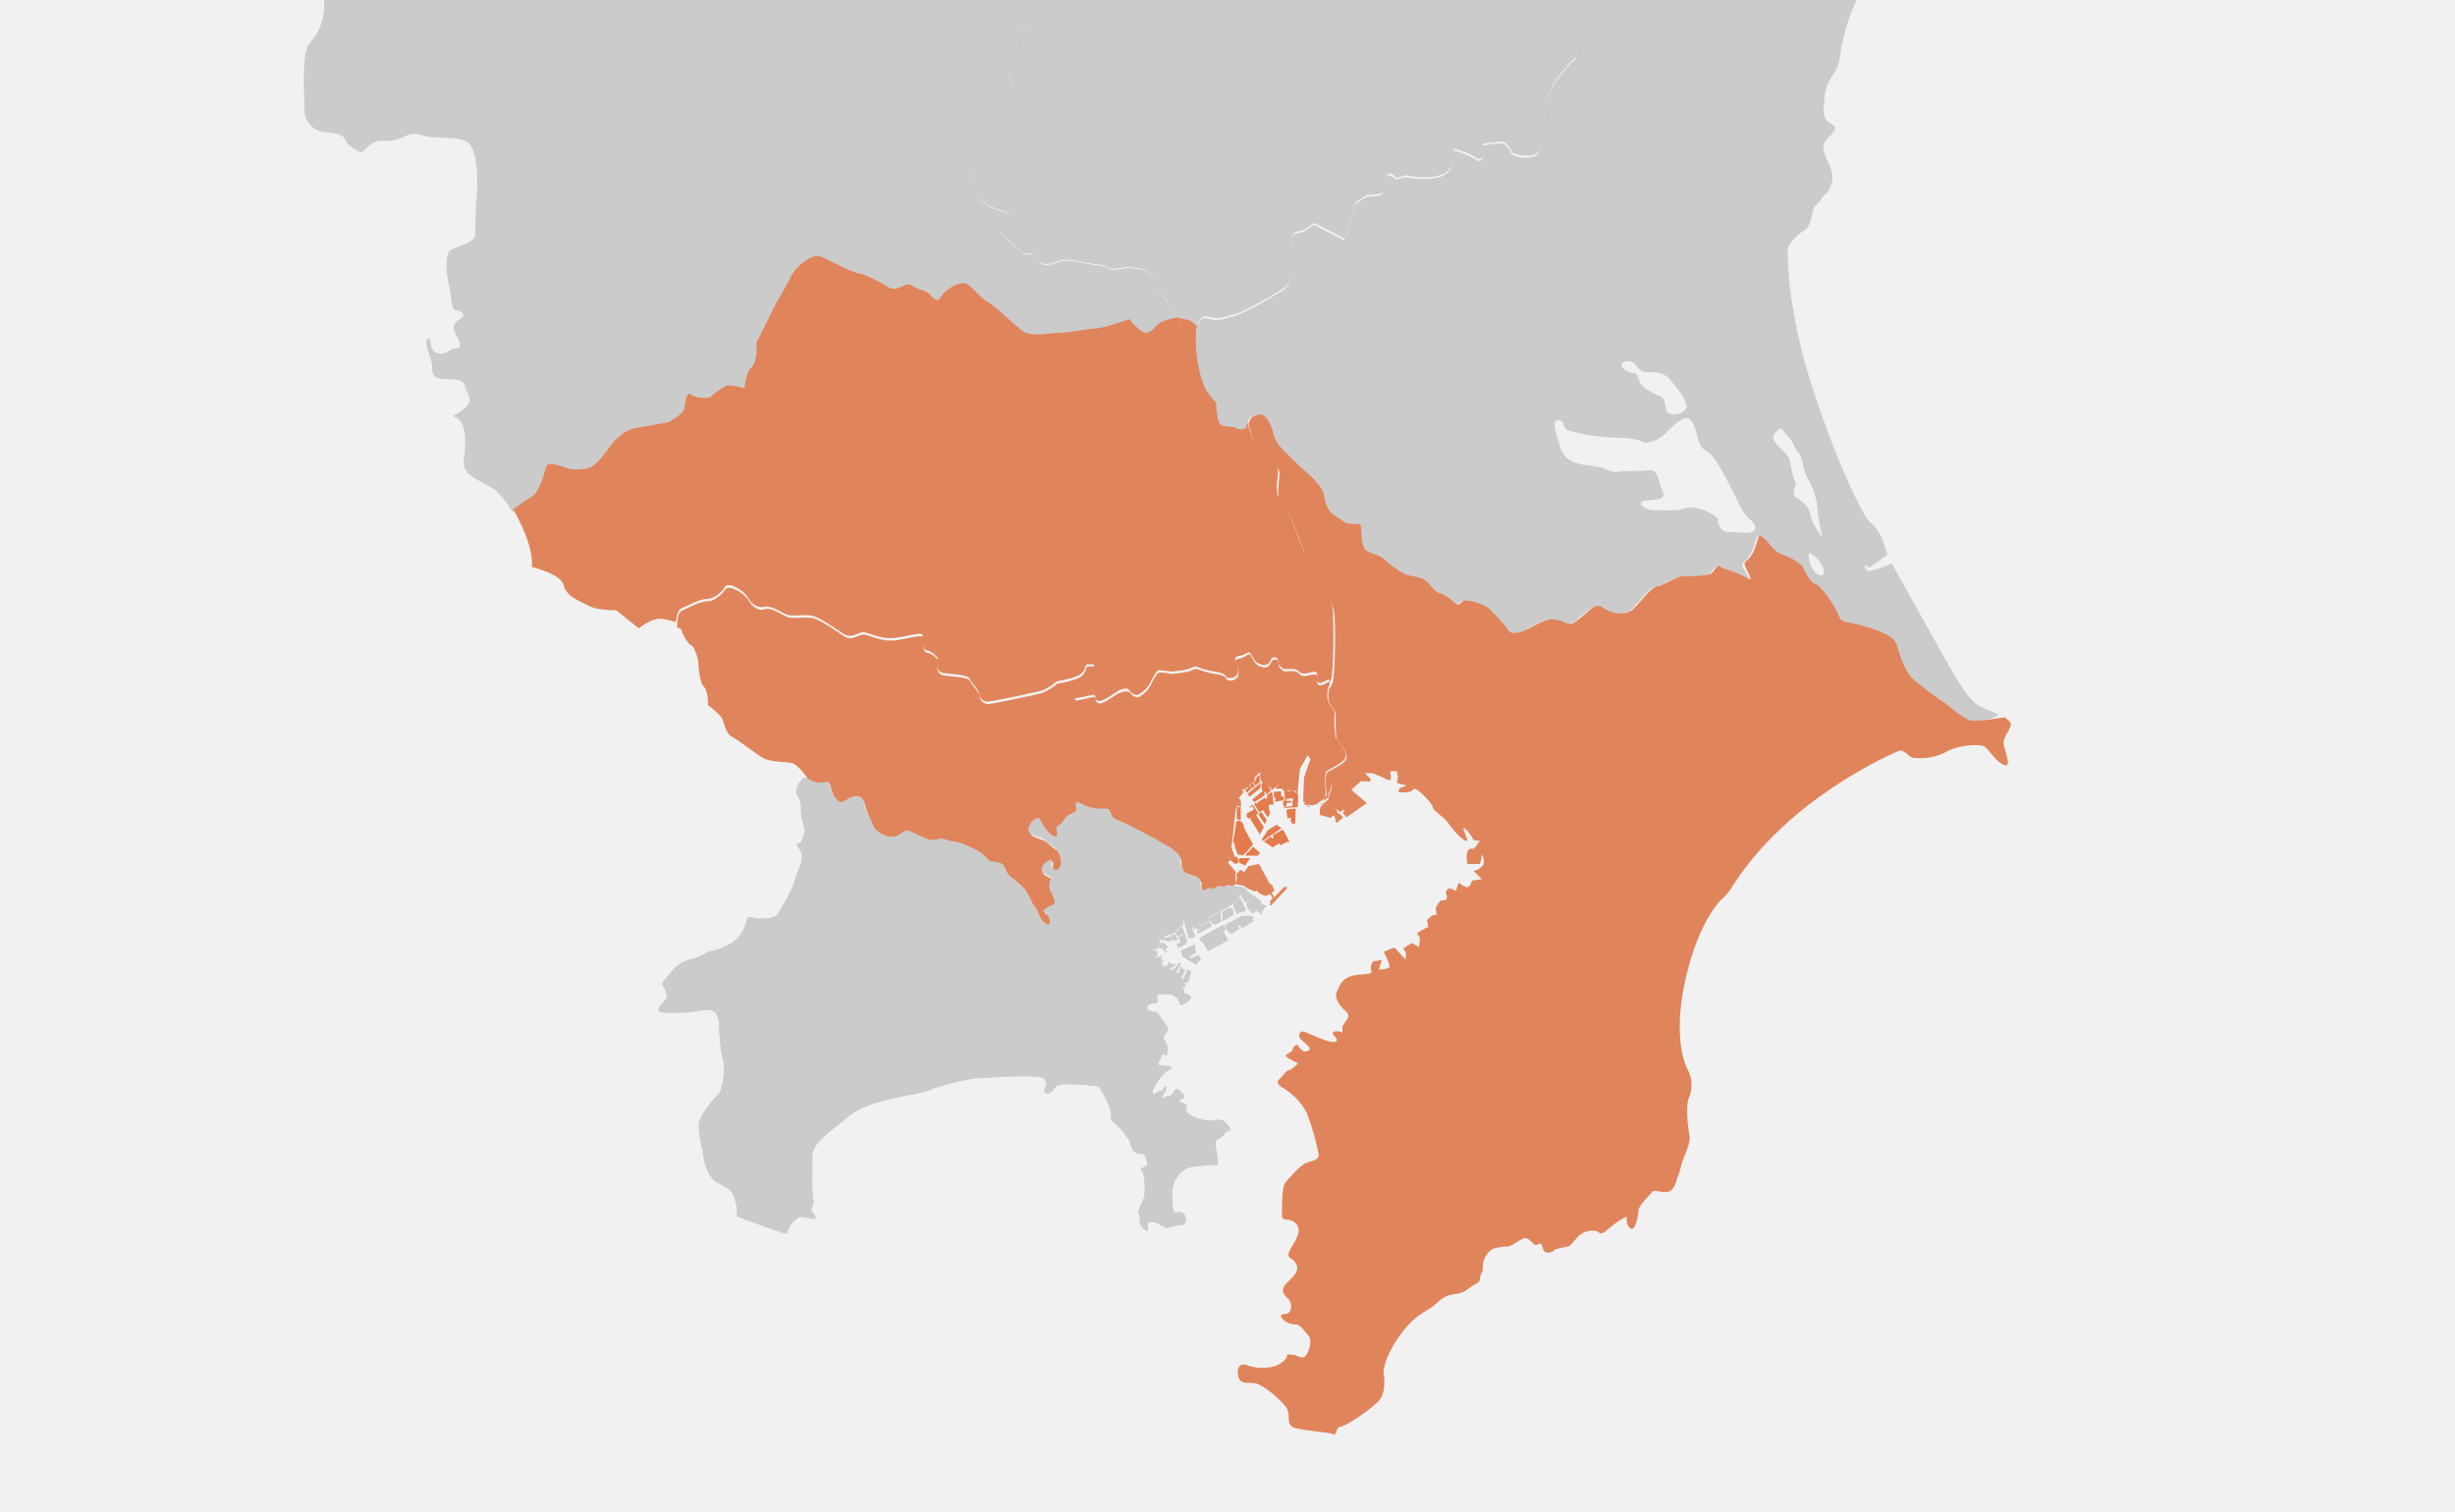 <?xml version="1.0" encoding="utf-8"?>
<!-- Generator: Adobe Illustrator 23.1.0, SVG Export Plug-In . SVG Version: 6.00 Build 0)  -->
<svg version="1.1" id="レイヤー_1" xmlns="http://www.w3.org/2000/svg" xmlns:xlink="http://www.w3.org/1999/xlink" x="0px"
	 y="0px" viewBox="0 0 500 308" style="enable-background:new 0 0 500 308;" xml:space="preserve">
<style type="text/css">
	.st0{clip-path:url(#SVGID_2_);fill:#F1F1F1;}
	.st1{clip-path:url(#SVGID_2_);}
	.st2{fill:none;}
	.st3{fill:#BFBFBF;}
	.st4{fill:#DB612A;}
	.st5{fill:#DF5415;}
	.st6{opacity:0.25;fill:#F1F1F1;enable-background:new    ;}
</style>
<g>
	<g>
		<defs>
			<rect id="SVGID_1_" width="500" height="308"/>
		</defs>
		<clipPath id="SVGID_2_">
			<use xlink:href="#SVGID_1_"  style="overflow:visible;"/>
		</clipPath>
		<path class="st0" d="M0,0h500v308H0V0z"/>
		<g class="st1">
			<path class="st2" d="M362.1,87.5c-1.6,1.6-0.9,1.9-0.3,2.8c0.6,0.9,2.8,2.5,2.8,3.7c0.3,1.6,0.7,3.1,1.2,4.6c0,0-1.2,2.2,0.3,2.8
				c1.5,0.9,2.5,2.3,2.8,4c0,0.9,2.2,4,2.2,4s-0.9-4.6-0.9-5.6c-0.2-2.2-0.8-4.3-1.9-6.2c-1.2-1.9-0.9-4.3-1.9-5.3s-1.2-2.5-2.2-3.4
				S363,86.6,362.1,87.5z"/>
			<path class="st2" d="M333.1,76.1c0.4,0.6,0.7,1.2,0.9,1.9c0.3,0.9,2.5,2.2,4,2.8c1.5,0.6,0.9,2.2,1.5,3.1
				c0.6,0.9,2.5,0.9,3.7-0.3s-1.9-4.6-3.1-6.2s-3.1-1.5-4.9-1.5c-1.9,0-1.9-2.5-4-2.2C329,73.9,330.9,76.1,333.1,76.1z"/>
			<path class="st2" d="M368.9,112.8c-1.1-0.8-0.3,3.6,1.5,4.3C372,117.8,372,115,368.9,112.8z"/>
			<path class="st2" d="M356.5,105.7c-1.5-1.2-2.8-4.6-4-6.8c-1.2-2.2-3.1-6.2-4.9-7.1s-1.7-5.2-3.4-6.5c-1.2-0.9-4,2.2-4.9,3.1
				s-3.4,2.5-4.9,1.5s-5.2-0.6-7.7-0.9c-2.3-0.2-4.6-0.6-6.8-1.2c-1.9-0.6-0.6-1.9-2.2-2.2s-0.6,2.8,0.3,5.6s3.4,3.4,6.5,3.7
				c3.1,0.3,3.4,1.5,5.3,1.2s3.4,0,5.9-0.3s2.2,2.5,3.1,4.3s-1.9,1.5-3.7,1.9c-1.9,0.3,0,1.9,1.9,1.9s4.6,0.3,6.2-0.3
				s4.3,0.3,6.2,1.5c1.9,1.2,0,0,0.9,1.9s1.5,1.2,4.9,1.5S358.1,106.9,356.5,105.7z"/>
			<path class="st3" d="M196.8-52.1c-1.4,1.2-2,3.1-1.5,4.9c0.6,1.5,3.4,3.1,4.9,3.4c1,0.1,1.7,0.9,1.6,1.9c0,0.5-0.3,0.9-0.7,1.2
				c-1,0.8-1.9,1.9-2.5,3.1c-0.3,1.1-1.1,2-2.2,2.5c-1.7,1.1-2.2,3.3-1.1,5c0.1,0.2,0.3,0.4,0.5,0.6c1.9,2.2,2.2,1.9,0.6,4.9
				s-4,5.3-3.4,6.2c0.6,0.9,0.6,2.5-0.3,4.3s-1.5,6.2-0.6,6.8c0.9,0.6,2.2,0.6,4.6,2.2c1.7,0.9,3.6,1.6,5.6,1.9
				c1.2,0,1.9,0.3,4.3,0.3s4.6-0.9,5.6,0s0.9,4,0,5.6s-2.8,2.8-4,2.8S206.4,6.6,207,9s-1.9,4.9-1.9,4.9c0.7,1.5,1.2,3,1.5,4.6
				c-0.3,1.2-1.2,2.2-2.5,2.5c-0.9,0-0.3,3.1-1.9,4s-2.8,6.2-4.6,7.4s0.6,4.6,0.6,6.2s3.4,3.7,5.9,4.3s1.9,2.2,0,2.5s0,2.5,0.9,3.1
				c1.2,1,2.3,2,3.4,3.1h0.9c0.9,0,1.2,0.3,2.2,1.5s2.5,0.6,4.3,0s3.7,0.3,8.6,0.9c2,0.2,0.9,1.2,3.7,0.6s2.5,0,3.4,0
				c1,0.1,2,0.5,2.8,1.2c1.2,0.9,0.9,2.2,1.9,3.7s1.9,1.9,2.5,3.4c0.3,0.8,0.7,1.5,1.1,2.2l2.6,0.6l1.4,1.1c0.1-0.7,0.3-1.3,0.7-1.8
				c1.5-1.5,1.9,0.5,5.1-0.5s0,0,1.9-0.5s7.4-3.7,9.7-5.1s2-5.3,2-5.3c0.1-0.9,0-1.9-0.2-2.8c-0.2-1.1,0-2.2,0.5-3.2
				c0.3-0.5,2.2-0.8,2.2-0.8l2-1.4l6.2,3.2l2.2-7.4l2.3-1.5c0,0,2.8,0,3.2-0.6c0.5-0.6,0.5-2.3,0.9-3.4c0.5-1.1,1.9,0.5,1.9,0.5
				l1.9-0.5c0,0,4.9,1.1,7.7-0.3s2-5.2,2-5.2c1.6,0.4,3.2,1,4.6,1.9c2.3,1.4,1.4-2.8,1.4-2.8c1.2-0.2,2.5-0.4,3.7-0.5
				c1.4,0,2.3,2.3,2.3,2.3c1.3,0.6,2.8,0.7,4.2,0.5c2.3-0.5,1.9-4.6,2.3-7c0.5-2.3,0-5.1,2.8-8.8s3.7-4.2,3.7-4.2s0.5-3.7,0.5-6
				s-1.4-11.1-1.4-11.1c0-1.4-0.1-2.8-0.5-4.2c-0.5-1.4-2.3-2.3-2.3-6s1.4-5.1,3.7-5.1c2.3,0,5.6-0.9,5.6-3.7s-2.8-4.2-4.2-5.1
				s0.5-5.6,0.5-7s0.5-5.1,0.5-5.1c0-1.7-0.3-3.5-0.9-5.1c-0.9-1.9-0.9-3.7-0.5-6.5s-0.9-4.6-0.9-6.5c0.1-0.9,0.4-1.7,0.9-2.4
				c-0.4-0.5-0.6-1.3-1.4-2.2c-1.2-1.5,1.2-4.3,0.9-5.2s-1.2-3.1-0.6-4.6c0.6-1.5,0.9-3.7-0.9-3.4s-3.1,0.9-4.6-0.3
				s-1.5-3.1-1.5-5.2s-1.5-2.8-3.4-3.7s-5.9-4.9-9-7.4c-3.1-2.5-6.2-2.5-8.3-3.1c-2.2-0.6-4.9-0.6-9.3-1.9c-2.3-0.8-4.7-1.2-7.1-1.2
				c-1.4,0.2-2.9,0.2-4.3,0c-1.2-0.3-5.9,2.2-7.4,2.5s-3.7,3.4-3.7,3.4s-0.3,4.3-0.3,5.3s-4.9-0.3-4.9-0.3c-0.9,0.7-1.7,1.4-2.5,2.2
				c-1.2,1.2-5.3,0.9-5.3,0.9l-2.8,1.2l-4,1.2c-0.7,0.8-1.3,1.8-1.9,2.8c-0.3,0.9-4.3,1.9-5.6,1.9s-1.5,3.1-5.9,3.1
				c0,0-3.1,3.1-4,3.1s-2.2,2.2-2.2,2.2s-4,1.9-4.9,2.2c-1.3,0.3-2.7,0.3-4,0c-1.2-0.3-2.2,1.5-3.1,2.8c-1.6,2.1-3.7,3.9-6.2,4.9
				c-1,0.6-1.9,1.4-2.5,2.4c-0.1,0.7-0.5,1.1-1.2,2.5C199.5-54.5,198.4-53.1,196.8-52.1z"/>
			<path class="st3" d="M111.3,95.8c0.3-1.2,2.2-0.6,3.7,0c1.7,0.6,3.6,0.6,5.3,0c1.5-0.6,3.4-3.4,4.3-4.6s3.1-3.1,4.9-3.4
				s6.8-1.2,6.8-1.2s2.8-1.5,3.1-2.5s0.3-4,1.5-3.1s3.7,0.6,3.7,0.6s2.8-2.5,4-2.5c1.1,0.1,2.1,0.3,3.1,0.6c0,0,0.5-3.4,1.2-4
				c1.9-1.5,1.2-5.2,1.2-5.2s3.1-6.2,3.7-7.4c0.6-1.2,2.8-4.6,3.4-6.2s4-4.9,6.2-4s5.9,3.1,7.7,3.4s5.9,2.8,5.9,2.8
				c2.2,1.2,3.4-1.2,4.9-0.3s3.1,0.9,3.7,1.9s1.5,1.5,2.2,0.3s3.7-3.4,5.3-2.5s2.5,2.8,4.3,3.7s5.2,4.6,7.1,5.9s5.2,0.3,7.4,0.3
				s5.9-0.9,7.4-0.9s6.8-1.9,6.8-1.9s2.2,2.8,3.4,2.8s1.9-1.5,3.1-2.2c1-0.4,2-0.7,3.1-0.9l0.2,0c-0.4-0.7-0.8-1.4-1.1-2.2
				c-0.6-1.5-1.5-1.9-2.5-3.4s-0.6-2.8-1.9-3.7c-0.7-0.7-1.7-1.2-2.8-1.2c-0.9,0-0.6-0.6-3.4,0s-1.7-0.4-3.7-0.6
				c-4.9-0.6-6.8-1.5-8.6-0.9s-3.4,1.2-4.3,0s-1.2-1.5-2.2-1.5h-0.9c-1.1-1.1-2.2-2.1-3.4-3.1c-0.9-0.6-2.8-2.8-0.9-3.1
				s2.5-1.9,0-2.5s-5.9-2.8-5.9-4.3s-2.5-4.9-0.6-6.2s3.1-6.5,4.6-7.4s0.9-4,1.9-4c1.2-0.3,2.2-1.3,2.5-2.5
				c-0.4-1.6-0.9-3.1-1.5-4.6c0,0,2.5-2.5,1.9-4.9s0-3.7,1.2-3.7s3.1-1.2,4-2.8s0.9-4.6,0-5.6s-3.1,0-5.6,0s-3.1-0.3-4.3-0.3
				c-1.9-0.3-3.8-0.9-5.6-1.9c-2.5-1.5-3.7-1.5-4.6-2.2s-0.3-4.9,0.6-6.8s0.9-3.4,0.3-4.3s1.9-3.1,3.4-6.2s1.2-2.8-0.6-4.9
				c-1.4-1.4-1.4-3.7,0-5.1c0.2-0.2,0.4-0.3,0.6-0.5c1-0.5,1.8-1.4,2.2-2.5c0.6-1.2,1.4-2.2,2.5-3.1c0.8-0.6,0.9-1.7,0.3-2.4
				c-0.3-0.4-0.7-0.6-1.2-0.7c-1.5-0.3-4.3-1.9-4.9-3.4c-0.5-1.8,0.1-3.7,1.5-4.9c1.5-1,2.7-2.4,3.4-4c0.6-1.4,1.1-1.8,1.2-2.5
				c-0.2,0.2-0.2,0.3-0.2,0.3s-5.3-0.9-6.2-1.2s-4.9-0.9-5.9-1.2s-4.6-1.9-4.6-1.9c-0.7,1.5-2.4,2.4-4,2.2c-2-0.4-2.1-2.7-1.8-4.5
				c-0.3-0.7-0.8-1.7-1.6-1.7c-1.2,0-4.3,0.6-5.5,0s-1.5-4-1.5-5.5s-0.9-2.8-3.4-3.1s-3.1-0.9-3.4-3.1s-2.2-4.6-3.7-5.2
				s-1.2,3.1-1.5,4.6s-0.3,4-3.1,4.9s-1.2,2.5-3.7,2.8s-9.7,1.9-10.6,1.9s-0.2,5.8,0.4,7.1s2.7,9,1.4,9.3s-5.1-2.2-7-0.1
				s-0.1,6.9-0.1,8.1s-0.3,1.5-4.3,2.5c-4,0.9-4.8,1.7-6,2.1s-3.7-1.2-4-0.3s1.2,8.3-0.6,8.9s-3.1,0.6-4,1.8s-1.8,0-2.8,0
				s-6.5-2.5-6.8-1.5s-2.5,4.3-5.5,4.9c-3,0.8-6,1.7-8.9,2.8L90.9-22c-0.5-0.9-1.5-1.3-2.5-1.2c-1.5,0.3-0.6,1.8-2.2,1.8
				s-3.1-0.6-4.3,0s-3.4,0.9-3.4,1.8s0.3,6.8-1.5,7.1s-5.2,1.5-5.5,2.5s-4.3,5.2-4.9,6.2c-0.6,0.9-0.6,4-0.6,5.9
				c-0.2,2.1-0.9,4.1-2.2,5.8c-0.9,1.2-1.5,1.2-1.8,4.9s0,8,0,9.5c0,1.9,1.1,3.6,2.8,4.3c1.8,0.6,4.9,0.3,5.5,1.8s1.8,1.8,2.8,2.5
				s1.9-2.4,4.9-2.2c4,0.3,4.9-2.2,7.7-1.2s8.3,0,9.9,1.8s1.8,7.4,1.5,10.5s-0.3,6.5-0.3,8s-3.1,2.2-4.9,3.1s-0.6,6.8-0.3,8
				s0.3,4.3,1.2,4.3s2.5,0.9,0.9,1.8S92.1,67,93,68.5S94,71,92.7,71s-1.8,1.5-3.7,0.9s-0.9-3.7-1.9-2.8s0.9,3.7,0.9,5.5
				s0.3,2.2,1.5,2.5s4.9-0.3,5.2,1.5s2.5,3.1-1.2,5.4s2.8-2.3,0.9,10.2c0,3.2,5.1,4.2,6.9,6c1.2,1.3,2.2,2.6,3.1,4.1
				c1.2-1,2.5-1.9,3.9-2.7C109.8,101.1,111,97.1,111.3,95.8z"/>
			<path class="st4" d="M138.8,123.9c1.5-0.6,3.7-1.9,5.2-1.9s3.1-1.5,3.7-2.5s3.7,0.6,4.6,2.2s2.2,2.2,3.4,1.9s3.1,0.9,4.3,1.5
				s3.7,0,5.3,0.3s4.6,2.5,6.5,3.7s3.1-0.6,4.3-0.3s3.1,1.2,5.3,1.2s6.5-1.5,6.5-0.6s0,3.1,0.9,3.1s2.2,1.5,2.2,1.5
				s-0.9,2.8,1.2,3.1s4.9,0.3,5.3,1.2s1.9,2.2,1.9,3.1c0.1,0.9,0.9,1.6,1.9,1.5c0.9,0,9.6-1.9,10.8-2.2c1.1-0.4,2.2-1.1,3.1-1.9
				c0,0,3.7-0.6,4.9-1.5s0.8-1.9,1.3-2c0.5,0,1,0,1.5,0.1c-0.5,0.8-0.9,1.6-1.2,2.4c0,0.6-0.1,2.5-0.5,2.7c-0.7,0.3-1.3,0.6-2,0.9
				c-0.3,0.2-0.7,0.8,0,0.8s3.7-0.9,3.8-0.6s0.1,1.3,1,1.2s3-1.6,3.6-2s2-0.8,2.3-0.3s1.3,1.4,2.1,0.9c0.9-0.5,1.7-1.3,2.2-2.2
				c0.5-1,1.3-2.7,1.9-2.7c0.8,0.1,1.6,0.2,2.4,0.3c1.2-0.1,2.3-0.2,3.5-0.5c0,0,1.4-0.7,1.7-0.5c1.2,0.5,2.4,0.8,3.7,1
				c1,0.1,2.1,0.5,2.3,1s2.2,0.5,2.4-0.8s-0.5-2.2-0.5-2.8s0.6-0.5,1.3-0.7s1.4-0.9,1.7-0.5s1,1.9,1.6,2.1c0.6,0.2,1.2,0.6,1.9,0.2
				c0.7-0.3,0.6-1.3,1.3-1.4c0.7-0.1,0.9,0.3,0.9,1s1.2,1.4,1.2,1.4s2.3-0.2,2.7,0.2c0.4,0.5,1.1,0.8,1.7,0.7
				c0.7-0.1,1.7-0.6,2.2-0.2c0.5,0.3-0.2,1.6,0.3,2s1.3-0.2,1.9-0.5c0.6-0.2,0.6,0.1,0.2,0.9c0,0.1-0.1,0.2-0.1,0.3
				c0.3-0.4,0.5-0.8,0.7-1.3c0.5-1.3,0.6-12,0.3-14.5c-0.3-2.5-4.3-9.9-5.3-10.8s-3.7-10.2-5.2-11.4s-0.6-4-0.6-5.9s-2.5-3.7-4-4.6
				c-1-0.6-1.8-3.5-2.3-5.5c0,0.2,0,0.4,0,0.6c0,0-1.4,0.6-1.9,0.2s-2.8-0.3-3.4-0.8s-0.9-3.1-0.9-4s0,0-1.9-2.8
				c-1.5-2.2-2.7-9-2.1-12.5l-1.4-1.1l-2.6-0.6c0.7,1.1,1.3,2.1,1.3,2.1s-0.7-1-1.3-2.1l-0.2,0c-1.1,0.2-2.1,0.5-3.1,0.9
				c-1.2,0.6-1.9,2.2-3.1,2.2s-3.4-2.8-3.4-2.8s-5.3,1.9-6.8,1.9s-5.3,0.9-7.4,0.9s-5.6,0.9-7.4-0.3s-5.3-4.9-7.1-5.9
				s-2.8-2.8-4.3-3.7s-4.6,1.2-5.3,2.5s-1.5,0.6-2.2-0.3s-2.2-0.9-3.7-1.9s-2.8,1.5-4.9,0.3c0,0-4-2.5-5.9-2.8s-5.6-2.5-7.7-3.4
				s-5.6,2.5-6.2,4s-2.8,4.9-3.4,6.2s-3.7,7.4-3.7,7.4s0.6,3.7-1.2,5.2c-0.8,0.6-1.2,4-1.2,4c-1-0.3-2-0.5-3.1-0.6
				c-1.2,0-4,2.5-4,2.5s-2.5,0.3-3.7-0.6c-1.2-0.9-1.2,2.2-1.5,3.1c-0.3,0.9-3.1,2.5-3.1,2.5s-4.9,0.9-6.8,1.2
				c-1.9,0.3-4,2.2-4.9,3.4s-2.8,4-4.3,4.6c-1.7,0.6-3.6,0.6-5.3,0c-1.5-0.6-3.4-1.2-3.7,0s-1.5,5.3-2.8,5.9
				c-1.3,0.8-2.6,1.7-3.9,2.7c0.4,0.6,0.6,1,0.6,1s3.7,6.5,3.2,10.7c0,0,6,1.4,6.5,3.7s3.2,3.2,5.1,4.2s5.6,0.9,5.6,0.9l4.6,3.7
				c0,0,2.8-2.4,5.1-1.9c0.8,0.2,1.6,0.4,2.4,0.6C137.8,125.8,138,124.2,138.8,123.9z"/>
			<path class="st5" d="M251.1,171.5l0.3,0.2l0.1,0.8l0.6,1.6l1.1,0.1l0.9-0.9l1.1-1.3l-1.8-3.3l-0.2-0.9l-0.6-0.6h-0.5l-0.3,0.1
				l-0.3,2.1L251.1,171.5z"/>
			<path class="st5" d="M252.1,164.4l-0.2,0.5l0,2l0.8,0.1v-2.6L252.1,164.4z"/>
			<path class="st5" d="M253.7,174.3l0.1-0.4l0.7-0.6l0.7-0.8l1.4,1.2l-0.4,0.6L253.7,174.3z"/>
			<path class="st5" d="M254.6,174.8l-1,1.5l-1.1-0.5l-0.2-0.5l0.1-0.5L254.6,174.8z"/>
			<path class="st5" d="M252.1,174.9l0.2,0.8c0,0-0.8,0.3-0.8,0.3c-0.3-0.3-0.5-0.5-0.8-0.7l0.1-0.5l1.1-0.3L252.1,174.9z"/>
			<path class="st5" d="M260,168l-1.8,1.1L257,171l0.2,0.3l3.8-2.6L260,168z"/>
			<path class="st5" d="M261.3,169l1.3,2.4l-0.2,0.2l-0.3-0.1l-1.3,0.7l-0.3-0.4l-1.3,0.8l-1.8-1.2l1.5-1l0.2,0.4l0.3-0.2l-0.2-0.5
				L261.3,169z"/>
			<path class="st5" d="M262,164.9l0.2,1.8h0.3l0.3-0.2l0.2,0.3l-0.2,0.3l0.5,0.9l0.5-0.4l0.1-2.9L262,164.9z"/>
			<path class="st5" d="M253.8,160.6l-0.1,0.6l0.2,0.3l1-0.9l-0.5-0.6l-0.4,0.3l0.2,0.3l-0.1,0.1L253.8,160.6z"/>
			<path class="st5" d="M254.1,161.7l2.6-2.2l0,1l-2.2,1.8L254.1,161.7z"/>
			<path class="st5" d="M254.5,160l0.5,0.6l0.6-0.5l-0.5-0.6L254.5,160z"/>
			<path class="st5" d="M256.3,165.9l1.3,2l0.4-0.8l-1.1-1.7L256.3,165.9z"/>
			<path class="st5" d="M255.2,164l1.1,1.7l-0.5,0.3l1.6,2.5l-0.8,1.5l-1.9-3.1l0.1-0.1l-0.1-0.2l-0.3,0.2l-0.5-0.4v-0.7l1.5-0.8
				l-0.4-0.7l-0.5,0.3l-0.1-0.1l0.2-0.2l0.6-0.3L255.2,164z"/>
			<path class="st5" d="M255,162.9l0.5,0.5l2.2-1.5l-0.3-0.4l0.2-0.2l0.4,0.5l0.9-0.8l-1-1.3l-0.5-0.4l-0.5,0.3l0.1,1.2l0.2,0.3
				L255,162.9z"/>
			<path class="st5" d="M261.7,162.9l-0.4,0.5l0.1,0.9l0.6-0.1v-0.6l1-0.1l0-0.4l-1.1,0.1l0.2-0.5L261.7,162.9z"/>
			<path class="st5" d="M261.4,164.4l1.8-0.2l0.1-1.6l-1.6,0.2l-0.2-2l0.6-0.1l0.1,0.5l1.2-0.1l1,0.8l-0.1,2.5l-2.6,0.2L261.4,164.4
				z"/>
			<path class="st5" d="M258.1,161.9l1-0.6l0.3,2.6l-0.9,0l-0.1,0.7l0.3,1l-0.5,0.9l-1-1.5l-0.7,0.5l-1.1-1.7l0.3-0.3l0.2,0.2
				l0.2-0.1l-0.1-0.1l1.6-1l0.2,0.3l0.2-0.2L258.1,161.9z"/>
			<path class="st5" d="M256.5,157.9l0.1,1.6l-0.2-0.1l-0.7,0.6l-0.4-0.6l0.4-0.4l0.3-0.8L256.5,157.9z"/>
			<path class="st5" d="M261.2,159.6v1l-1.3,0.1l0-0.3l0.8-0.8L261.2,159.6z"/>
			<path class="st5" d="M260.3,159.7l0,0.2l-1.2,1l-0.5-0.6l0.5-0.5L260.3,159.7z"/>
			<path class="st5" d="M259.4,161.3l0.1,1.2l0.3,0.1v0.3l-0.2,0.2l0.1,0.2l1.8-0.3l-0.1-0.8l-0.4,0.1l-0.1-1.1L259.4,161.3z"/>
			<path class="st5" d="M270.5,162.5V162l0.6-1.7l-0.2-1.3l-0.2,1.3l-0.3,1.1l-0.2,0.7l-0.2,0.1c-0.1,0.4-0.3,0.8-0.6,1.1l1-0.8
				L270.5,162.5z"/>
			<path class="st5" d="M269,163.7l-0.1,0.3c0.2-0.2,0.3-0.4,0.5-0.6L269,163.7z"/>
			<path class="st4" d="M270,161.3c-0.1-0.9-0.3-3.7,0.2-4.2c0.6-0.5,3.2-1.5,3.8-2.7s-1.7-3.8-2-4.2c-0.2-1.7-0.3-3.3-0.2-5
				c0-0.8-1.3-1.7-1.4-2.7c-0.1-0.8-0.1-1.6,0.1-2.3c-0.4,0.6-0.9,1.1-1.4,1.8c0.6-0.7,1-1.2,1.4-1.8c0-0.1,0.1-0.2,0.1-0.3
				c0.3-0.8,0.3-1.2-0.2-0.9s-1.3,0.8-1.9,0.5s0.1-1.6-0.3-2c-0.5-0.3-1.5,0.1-2.2,0.2c-0.7,0.1-1.3-0.2-1.7-0.7
				c-0.3-0.5-2.7-0.2-2.7-0.2s-1.2-0.7-1.2-1.4s-0.2-1.2-0.9-1c-0.7,0.1-0.6,1-1.3,1.4s-1.3,0-1.9-0.2c-0.6-0.2-1.3-1.6-1.6-2.1
				s-1,0.2-1.7,0.5s-1.3,0.1-1.3,0.7s0.7,1.5,0.5,2.8s-2.2,1.4-2.4,0.8s-1.3-0.9-2.3-1c-1.3-0.2-2.5-0.6-3.7-1
				c-0.3-0.2-1.7,0.5-1.7,0.5c-1.1,0.2-2.3,0.4-3.5,0.5c-0.8-0.2-1.6-0.3-2.4-0.3c-0.6,0-1.4,1.6-1.9,2.7c-0.5,0.9-1.3,1.7-2.2,2.2
				c-0.8,0.5-1.7-0.5-2.1-0.9s-1.7,0-2.3,0.3s-2.7,1.9-3.6,2s-0.9-0.8-1-1.2s-3.1,0.6-3.8,0.6s-0.3-0.6,0-0.8c0.6-0.4,1.3-0.7,2-0.9
				c0.3-0.1,0.5-2.1,0.5-2.7c0.3-0.9,0.7-1.7,1.2-2.4c-0.5-0.1-1-0.2-1.5-0.1c-0.5,0.1-0.1,1.1-1.3,2s-4.9,1.5-4.9,1.5
				c-0.9,0.8-2,1.4-3.1,1.9c-1.2,0.3-9.9,2.2-10.8,2.2c-0.9,0.1-1.8-0.6-1.9-1.5c0-0.9-1.5-2.2-1.9-3.1s-3.1-0.9-5.3-1.2
				s-1.2-3.1-1.2-3.1s-1.2-1.5-2.2-1.5s-0.9-2.2-0.9-3.1s-4.3,0.6-6.5,0.6s-4-0.9-5.3-1.2s-2.5,1.5-4.3,0.3s-4.9-3.4-6.5-3.7
				s-4,0.3-5.3-0.3c-1.2-0.6-3.1-1.9-4.3-1.5s-2.5-0.3-3.4-1.9c-0.9-1.5-4-3.1-4.6-2.2s-2.2,2.5-3.7,2.5c-1.5,0-3.7,1.2-5.2,1.9
				c-0.8,0.3-1,1.9-1,3.4c1.4,0.5,0.9,0.8,0.9,0.8s1.2,2.5,1.9,2.8c0.7,0.2,1.2,2.1,1.4,2.8c0.2,0.7,0.2,4.6,1.2,5.6
				s0.9,3.9,0.9,3.9c1.1,0.7,2,1.6,2.8,2.5c0.5,0.9,0.7,3.2,2.1,3.9s5.1,3.7,6.5,4.4s4.4,0.7,5.6,0.9s3.2,3,3.2,3
				c-0.1,0.2-0.2,0.4-0.4,0.5c0.6,0.1,1.1,0.3,1.6,0.6c1.1,0.8,3.4,0.2,3.4,0.2l0.8,2.6c0,0,1.1,1.4,1.5,1.5s0.8,0,1.7-0.6
				s2.9-0.9,3.1,0.5s1.7,4.3,2,5.1c0.6,1,1.6,1.7,2.8,2c0.9,0.3,1.8,0.2,2.6-0.3c0.8-0.6,1.4-1.1,2.3-0.6c1.1,0.6,2.2,1.1,3.4,1.5
				c0.7,0.3,1.5,0.3,2.2,0c0.9-0.3,2.3,0.5,3.2,0.5s4,1.4,5.3,2.2s1.5,1.9,2.5,1.9s2.2,0.3,2.3,0.9c0.3,0.8,0.7,1.6,1.4,2.2
				c1.1,0.7,2.1,1.5,2.9,2.5c0.3,0.6,0.9,1.5,1.2,2.3s1.1,1.4,1.2,2c0.4,1.1,1,2,1.9,2.8c0.8,0.5,1.1-0.3,0.5-1.7s-1.7-0.5-0.6-1.4
				s2.5-0.3,1.7-2.2s-0.9-1.9-0.9-2.6s0.6-1.7,0-1.9s-0.6-0.3-1.2-0.6s-0.3-1.5,0.3-2s1.5-1.1,1.4-0.3c-0.2,0.6,0,1.4,0.6,1.7
				c0.6,0.3,1.7-0.8,1.2-2.2s-0.5-2-1.5-2.6s-1.5-1.4-2.2-1.7c-0.8-0.2-1.6-0.6-2.3-0.9c-0.6-0.5-0.8-0.8-0.2-1.9s1.7-1.7,2-0.9
				c0.5,1,1.2,2,2,2.8c0.6,0.5,1.5,0.9,1.5,0.2s-0.3-1.7,0.3-1.9s1.2-1.7,2.2-2.2s1.5-0.6,1.4-1.2s-0.5-1.7,0.8-1.1
				c1,0.5,2,0.8,3.1,1.1c0.6,0.2,2.8-0.2,2.8,0.3c0.1,1,0.8,1.8,1.7,2c3.7,1.7,7.3,3.6,10.8,5.7c0.9,0.8,1.9,1.2,1.9,2.3
				s0.5,2.5,1.2,2.8s3.1,0.8,2.9,1.7c0,0.7,0.1,1.4,0.5,2c0,0,0.8-0.4,1.8-0.7c0.4-0.2,0.7-0.5,1.1-0.8l1.5,0.1l0.3-0.3l1,0.2
				l0.8-0.4l0.5,0.1l1.3,0.3l0.2,0.3l1.8,0.8l0.5-0.2l0.4,0.6l0.2-0.1l0.2,0.3l1,0.3l0.9-0.4l0.5,0.9l-0.6,0.6l0.2,0.3l-0.2,0.3
				l0.2,0.3l3.4-3.6l-0.3-0.3l-0.5,0.2l-1.9,2l-0.5-1l0.6-0.4l-0.5-1.1l-0.5-0.3l-2.2-4l-2.1,0.4l-1,1.4l-0.2-0.4l-0.5-0.2l-0.8,0.9
				l0.1,0.9l-0.2,0.9l-0.1-1.6l0.1-0.7l-1.6-1.9l0.2-0.3l0.3-0.1l0.6-0.1l0.4-0.4l-0.8-2.2l0.6-5.1l0.2-2l0.1-0.6l0.4-0.8l0.7,0.2
				l-0.1-1.3l-0.4-0.4l1-1.3l-0.5-0.6l0.6,0.2c0,0,1-0.9,1.1-1s0.9-0.6,0.9-0.6l0.2-1l0.7-0.7l0.4-0.3l-0.1,1l0.3,0.8l1.3,1.6
				l0.5-0.6c0,0,2.4-0.3,2.4-0.2s0.1,1.1,0.1,1.1l0.2,0c0.5,0,0.9,0,1.4,0.1l0.8,0.1l0.1-0.2l0.2,0.1v0.4l-0.2,0.3l0.5,0.3l0.1-0.9
				c0,0,0.4-4.5,0.5-4.7c0.5-0.8,0.9-1.5,1.3-2.3c0.3-0.7,0.8,0.5,0.8,0.5l-0.4,1l-0.9,2.7l-0.1,2l-0.1,2.9l0.5,0.1
				c0,0-0.3,0.2-0.3,0.3c0,0.1-0.1,0.3-0.2,0.4c0,0,0.1-0.1,0.2-0.2c0.1-0.1,0.5,0.1,0.5,0.1s0.3,0.4,0.6,0.4c0.2,0-0.4-0.4-0.4-0.4
				l-0.1-0.2c0,0,0.3,0.1,0.4,0.2c0.3,0,0.6,0,0.9,0l0.3-0.1l0.5-0.1l0.2-0.3l1.3-0.8C270,162,270,161.7,270,161.3z"/>
			<path class="st3" d="M394.8-50.3c-2.2,0-4.4-0.4-6.5-1.2c-1.5-0.6-6.5-2.8-8-4s-4-0.3-5.3-0.3s-4.6-3.1-5.3-4.3s-0.6-3.1-2.2-3.1
				s-2.2,1.5-1.2,3.4s0.6,2.5,1.5,4.9s1.2,3.7,0,4s-4.9,2.5-6.5,3.1s-3.1,5.6-4.6,5.6s-1.9,2.8-3.4,4s-2.2,0.9-3.1-0.9
				c-1-2-2.6-3.5-4.6-4.3c-1.6-0.4-3.3-0.6-4.9-0.6c0,0-1.9-3.4-1.9-5.3c0-1.8-1-3.4-2.5-4.3c-1.2-0.6-4-0.3-4.6-1.5l-2.8-5.6
				c-1.8-0.3-3.7-0.5-5.6-0.6c-0.5,0.1-1.1-0.1-1.4-0.5c-0.5,0.7-0.8,1.5-0.9,2.4c0,1.9,1.4,3.7,0.9,6.5c-0.5,2.8-0.5,4.6,0.5,6.5
				c0.6,1.6,0.9,3.4,0.9,5.1c0,0-0.5,3.7-0.5,5.1s-1.9,6-0.5,7c1.4,0.9,4.2,2.3,4.2,5.1s-3.2,3.7-5.6,3.7s-3.7,1.4-3.7,5.1
				s1.9,4.6,2.3,6c0.3,1.4,0.5,2.8,0.5,4.2c0,0,1.4,8.8,1.4,11.1s-0.5,6-0.5,6s-0.9,0.5-3.7,4.2c-2.8,3.7-2.3,6.5-2.8,8.8
				c-0.5,2.3,0,6.5-2.3,7c-1.4,0.3-2.9,0.1-4.2-0.5c0,0-0.9-2.3-2.3-2.3c-1.2,0.1-2.5,0.2-3.7,0.5c0,0,0.9,4.2-1.4,2.8
				c-1.4-0.9-3-1.5-4.6-1.9c0,0,0.8,3.9-2,5.2s-7.7,0.3-7.7,0.3l-1.9,0.5c0,0-1.4-1.5-1.9-0.5c-0.5,1.1-0.5,2.8-0.9,3.4
				c-0.5,0.6-3.2,0.6-3.2,0.6l-2.3,1.5l-2.2,7.4l-6.2-3.2l-2,1.4c0,0-1.9,0.3-2.2,0.8c-0.5,1-0.7,2.1-0.5,3.2
				c0.2,0.9,0.2,1.9,0.2,2.8c0,0,0.3,3.9-2,5.3c-2.3,1.4-7.9,4.6-9.7,5.1s1.4-0.5-1.9,0.5s-3.6-1-5.1,0.5c-0.4,0.5-0.7,1.2-0.7,1.8
				l1,0.8l-1-0.8c-0.6,3.5,0.6,10.3,2.1,12.5c1.9,2.8,1.9,1.9,1.9,2.8s0.3,3.6,0.9,4c0.6,0.5,2.9,0.3,3.4,0.8
				c0.5,0.5,1.9-0.2,1.9-0.2c0-0.2,0-0.4,0-0.6c-0.3-1.2-0.5-2.2-0.5-2.2s0.2,0.9,0.5,2.2c0.1-0.9,0.8-1.7,1.7-1.9
				c2-0.5,2.9,2,3.4,4c0.5,2,1.9,3.1,3.4,4.6s2.3,2.3,3.4,3.2c1.1,0.9,3.2,3.2,3.4,4.3c0.2,1.1,0.3,3.4,2.5,4.6s1.4,1.4,2.9,1.5
				s2-0.5,2.2,0.8c0.2,1.2,0.2,3.7,0.9,4.5s2.8,0.9,3.9,2c1.2,1.2,2.5,2.1,4,2.9c1.2,0.6,3.2,0.5,4.5,1.5c1.2,1.1,1.7,2.2,2.9,2.5
				c1.2,0.3,2.6,1.7,3.2,2.2s0.9-0.8,1.9-0.8c1.6,0.2,3.2,0.7,4.6,1.5c1.2,1.1,2.2,2.2,3.2,3.4c0.9,0.9,0.8,2,2.6,1.7
				s3.2-1.4,5.4-2.3s3.4-0.2,4.6,0.3s1.2,0.2,2.8-0.9c1.5-1.1,3.1-3.4,4.8-2.2c1.7,1.2,4.6,1.7,6.2,0.2c1.5-1.5,3.7-4.5,4.9-4.6
				c1.2-0.2,3.7-2,5.1-2s5.4-0.2,5.9-0.6s1.1-1.9,1.7-1.4s3.2,1.1,4.9,2s1.7,0.6,0.6-1.2s-0.3-1.5,0.5-2.5c0.7-1,1.3-2.1,1.5-3.2
				c0.5-1.4,0.3-1.7,1.4-0.9s2,2.6,3.2,3.1s4.2,1.7,4.8,2.9s1.5,3.1,2.6,3.4s4,4.6,4.5,6s0.9,1.5,1.7,1.7s9.6,1.9,10.3,4.6
				s1.7,5.6,3.6,7.3c2,1.7,4,3.2,6.2,4.6c0.9,0.6,4,3.4,5.4,3.6c2.1,0.1,4.2-0.3,6-1.2l0,0c-0.3-0.5-2-0.9-4-1.9s-4.6-5.4-7.3-10.2
				s-10.5-18.8-10.5-18.8s-4,1.7-4.8,1.5s-0.9-1.5-0.5-1.2c0.2,0.2,0.5,0.3,0.8,0.5l3.6-2.6c0,0-0.9-2.8-1.2-3.6
				c-0.6-1.2-1.4-2.3-2.5-3.2c-0.8-0.5-5.9-10-11.3-26.4s-5.3-26.9-5.3-28.7s2.8-3.9,3.6-4.3s1.4-2.9,1.5-3.9s1.5-1.7,1.9-2.6
				s1.1-0.5,1.9-2.9s-0.9-4.3-1.5-6.5s0.9-2.6,1.9-4s-0.6-1.5-1.5-2.5s-0.3-6,0.3-7.3s2.3-2.9,2.6-5.9c0.5-3.6,1.5-7,2.9-10.3
				c1-1.9,2.2-3.7,3.7-5.2c1.2-1.5,1.5-6.6,2-7.6s2.6-1.1,3.2-1.9s-0.5-5.4-0.2-6.2c0.7-1.4,1.3-2.9,1.7-4.5c0.3-1.7,0-3.4,1.1-6.2
				s4.5-11,5.1-11.9s1.9,0.5,2.5,0.6s2.3-0.2,2-1.1c-0.4-1.1-0.6-2.2-0.7-3.3C396.8-47.9,396.4-50.4,394.8-50.3z M331.2,73.6
				c2.2-0.3,2.2,2.2,4,2.2s3.7,0,4.9,1.5c1.2,1.5,4.3,4.9,3.1,6.2c-1.2,1.2-3.1,1.2-3.7,0.3s0-2.5-1.5-3.1s-3.7-1.9-4-2.8
				c-0.2-0.7-0.5-1.3-0.9-1.9C330.9,76.1,329,73.9,331.2,73.6z M355,108.5c-3.4-0.3-4,0.3-4.9-1.5s0.9-0.6-0.9-1.9s-4.6-2.2-6.2-1.5
				c-1.5,0.6-4.3,0.3-6.2,0.3s-3.7-1.5-1.9-1.9c1.9-0.3,4.6,0,3.7-1.9s-0.6-4.6-3.1-4.3s-4,0-5.9,0.3c-1.9,0.3-2.2-0.9-5.3-1.2
				c-3.1-0.3-5.6-0.9-6.5-3.7s-1.9-5.9-0.3-5.6c1.5,0.3,0.3,1.5,2.2,2.2c2.2,0.6,4.5,1,6.8,1.2c2.5,0.3,6.2,0,7.7,0.9s4-0.6,4.9-1.5
				c0.9-0.9,3.7-4,4.9-3.1c1.7,1.2,1.5,5.6,3.4,6.5s3.7,4.9,4.9,7.1s2.5,5.6,4,6.8S358.4,108.8,355,108.5L355,108.5z M370.4,117.1
				c-1.8-0.7-2.7-5.1-1.5-4.3C372,115,372,117.8,370.4,117.1L370.4,117.1z M366.4,92.4c0.9,0.9,0.6,3.4,1.9,5.3
				c1.1,1.9,1.7,4,1.9,6.2c0,0.9,0.9,5.6,0.9,5.6s-2.2-3.1-2.2-4c-0.3-1.7-1.3-3.2-2.8-4c-1.5-0.6-0.3-2.8-0.3-2.8
				c-0.6-1.5-1-3-1.2-4.6c0-1.2-2.2-2.8-2.8-3.7s-1.3-1.2,0.3-2.8c0.9-0.9,1.2,0.6,2.2,1.5S365.5,91.5,366.4,92.4L366.4,92.4z"/>
			<path class="st4" d="M401.5,146.8c-1.4-0.2-4.5-2.9-5.4-3.6c-2.2-1.4-4.2-3-6.2-4.6c-1.9-1.7-2.8-4.5-3.6-7.3s-9.6-4.5-10.3-4.6
				s-1.2-0.3-1.7-1.7s-3.4-5.7-4.5-6s-2-2.2-2.6-3.4s-3.6-2.5-4.8-2.9c-1.2-0.5-2.2-2.3-3.2-3.1c-1.1-0.8-0.9-0.5-1.4,0.9
				c-0.3,1.2-0.8,2.3-1.5,3.2c-0.8,0.9-1.5,0.6-0.5,2.5s1.1,2.2-0.6,1.2c-1.7-0.9-4.3-1.5-4.9-2c-0.6-0.5-1.2,0.9-1.7,1.4
				s-4.5,0.6-5.9,0.6s-3.9,1.9-5.1,2s-3.4,3.1-4.9,4.6c-1.5,1.5-4.5,1.1-6.2-0.2s-3.2,1.1-4.8,2.2s-1.5,1.4-2.8,0.9
				c-1.2-0.5-2.5-1.2-4.6-0.3c-2.2,0.9-3.6,2-5.4,2.3c-1.8,0.3-1.7-0.8-2.6-1.7c-1-1.2-2.1-2.3-3.2-3.4c-1.4-0.8-3-1.4-4.6-1.5
				c-0.9,0-1.2,1.2-1.9,0.8c-0.6-0.5-2-1.9-3.2-2.2c-1.2-0.3-1.7-1.4-2.9-2.5c-1.2-1.1-3.2-0.9-4.5-1.5c-1.5-0.8-2.8-1.8-4-2.9
				c-1.1-1.1-3.1-1.2-3.9-2c-0.8-0.8-0.8-3.2-0.9-4.5c-0.2-1.2-0.6-0.6-2.2-0.8c-1.5-0.2-0.8-0.3-2.9-1.5s-2.3-3.6-2.5-4.6
				c-0.2-1.1-2.3-3.4-3.4-4.3c-1.1-0.9-1.9-1.7-3.4-3.2c-1.5-1.5-2.9-2.6-3.4-4.6c-0.5-2-1.4-4.5-3.4-4c-0.9,0.2-1.6,0.9-1.7,1.9
				c0.5,2.1,1.3,5,2.3,5.5c1.5,0.9,4,2.8,4,4.6s-0.9,4.6,0.6,5.9s4.3,10.5,5.2,11.4s4.9,8.3,5.3,10.8s0.2,13.2-0.3,14.5
				c-0.2,0.5-0.4,0.9-0.7,1.3c-0.2,0.8-0.2,1.6-0.1,2.3c0.1,0.9,1.4,1.9,1.4,2.7c0,1.7,0,3.3,0.2,5c0.2,0.3,2.5,3,2,4.2
				s-3.2,2.2-3.8,2.7s-0.4,3.3-0.2,4.2c0.1,0.3,0,0.7-0.1,1l0.2-0.1l0.2-0.7l0.3-1.1l0.2-1.3l0.2,1.3l-0.6,1.7v0.4l-0.1,0.2l-1,0.8
				c-0.1,0.2-0.3,0.4-0.5,0.6l-0.2,0.5v1.2l2.2,0.6l0.6-0.5l0.2,0.1c0,0,0.3,1.3,0.3,1.3c0.1,0,0.1,0.1,0.2,0.1l1.3-1.1l-1-0.9
				l-0.1,0.1l-0.2-0.2l0.1-0.2l-0.5-0.7c0,0,0.6,0.6,0.8,0.5l0.1,0.2l0.3,0.1l0.4-0.5l0.3,0.3l-0.3,0.4l0.7,0.9l4.2-2.9l-3.2-2.7
				l2-1.8l1.5,0.1c1.4,0-0.8-1.7-0.8-1.7h1.7c0,0,2.6,1.1,3.2,1.4s0.6-1.1,0.3-1.5s1.4-0.3,1.4-0.3l0.2,1.2l-0.2,1.2l2,0.5l-1.5,0.6
				l-0.2,0.8h0.8c0,0,1.7,0.2,2.2-0.6c0.5-0.8,3.9,2.8,4,3.6s2.2,1.9,3.1,3.2s2.9,3.6,3.7,3.7s-0.9-2.5-0.5-2.6s1.7,1.7,1.9,2.2
				c0.2,0.5,1.4,0.3,1.4,0.3s-1.1,1.9-1.5,1.7c-0.5-0.2-1.2,0.3-1.2,1.4c0,0.6,0,1.1,0.2,1.7h2.3c0.5,0,0.6-2,0.6-2s0.8,1.4,0.2,2.3
				c-0.5,0.6-1.1,1-1.9,1.1l1.7,1.7c0,0-1.2,0.2-1.7,0.2c-0.5,0-0.5,1.2-1.1,1.4c-0.6,0.2-1.9-0.9-1.9-0.9l-0.6,1.7
				c-0.3-0.2-0.7-0.4-1.1-0.5c-0.4-0.1-0.8,0.2-0.9,0.6c-0.2,0.5,0.5,0.9,0,1.7l-1.2,0.2l-0.9,1.4l0.2,1.4l-0.9,0.2l-1.1,0.9
				c0,0,0.6,2,0,1.5l-2,1.2l0.6,0.9l-0.2,1.9l-1.5-0.8l-1.7,1.1l0.5,0.8v1.5l-2.3-2.5l-2.2,0.9c0.5,0.9,0.9,1.8,1.2,2.8
				c0.2,0.8-2.2,0.8-2.2,0.8l0.3-0.8l0.3-1.2c-0.5,0.1-1,0.3-1.5,0.3c-0.5,0-0.9,1.2-0.6,2c0.3,0.8-1.4,0.5-3.6,0.9
				c-2.2,0.5-2.6,1.5-3.4,3.2s1.2,3.6,2,4.3c0.4,0.4,0.4,1.1,0,1.5c0,0,0,0,0,0l-0.9,1.4v1.2c0,0-1.4-0.5-1.9,0
				c-0.5,0.5,1.5,1.4,0.5,1.9s-5.4-1.7-6.3-2c-0.9-0.3-1.1,0.3-1.1,0.9s1.5,1.5,2,2.2c0.5,0.6-0.3,0.9-0.9,0.9
				c-0.6,0-1.5-1.4-1.5-1.4s-0.9,0.3-0.9,0.9s-1.7,1.1-1.4,1.5c0.8,0.6,1.6,1,2.5,1.4c0,0-1.4,1.4-1.9,1.4c-0.5,0-1.4,1.4-2,1.9
				s-0.2,1.2,1.1,1.9c1.9,1.2,3.4,2.8,4.5,4.8c1.1,2.8,1.9,5.7,2.5,8.6c0,1.2-1.4,1.2-2.6,1.7c-1.2,0.5-2.9,2.5-4,3.7
				s-0.8,4.6-0.9,6.6c-0.2,2,1.4,0.6,2.8,2s0,3.4-1.1,5.3s0.3,1.5,1.1,2.8s0,2.3-1.5,3.7s-1.4,2.3-0.2,3.4s0.9,3.1-0.2,3.2
				s-1.4,0.3-0.8,1.1c0.7,0.7,1.7,1.1,2.8,1.1c0.6-0.2,2.5,2.2,2.8,2.8c0.2,1.3-0.1,2.5-0.9,3.6c-0.8,0.8-1.9-0.2-2.3-0.2
				c-0.5,0-1.7-0.3-1.5,0.2s-1.5,2-2.9,2.2c-1.7,0.4-3.6,0.3-5.2-0.3c-2.3-0.9-2.2,2.3-1.4,3.1s1.5,0.3,3.1,0.6s4.9,3.1,6.2,4.8
				c1.2,1.7-0.3,3.7,1.9,4.3c2.2,0.6,6.5,0.8,7.6,1.2c1.1,0.5,0.3-1.2,1.7-1.5c1.4-0.3,5.9-3.4,7.6-5.1s1.2-5.1,1.1-5.9
				c-0.2-0.8,0.9-4.6,4-8.5s4.8-3.7,7.1-5.9s4.2-1.1,5.9-2.5c1.7-1.4,2.6-1.2,2.6-2.2s0.8-1.5,0.6-2.5c0-1.5,0.8-2.8,2-3.6
				c1-0.3,2-0.5,3.1-0.5c0.8,0,2.5-1.5,3.4-1.7s1.7,1.4,2.3,1.4s1.1-0.9,1.4,0.6c0.3,1.5,2,0.9,2.3,0.5s2.2-0.6,2.9-0.8
				c0.8-0.2,1.7-2.2,3.1-2.8c1.4-0.6,2.8-0.5,3.2,0s1.5-0.3,2-0.9c1.1-0.9,2.2-1.7,3.4-2.3c0.5-0.3-0.2,1.4,0.9,2.3
				c1.1,0.9,1.7-2.9,1.7-3.7s2.3-3.1,2.8-3.7s1.5,0.2,3.1,0c1.5-0.2,1.9-2.6,1.9-2.6c0.4-0.9,0.7-1.8,0.9-2.8c0.5-1.9,2-4.5,1.7-6
				s-0.8-5.9-0.2-7.6c0.9-1.9,0.8-4.1-0.2-6c-1.2-2.2-2.8-8.6-0.2-19.3c2.6-10.7,6.6-14.8,7.1-15.3c0.9-0.7,1.6-1.6,2.2-2.6
				c11.3-17.9,32.4-27,33.8-27.6s1.9,1.4,3.4,1.4c2.2,0.2,4.4-0.2,6.3-1.2c2.3-1.4,6.6-1.7,7.7-1.2s1.9,2.6,3.9,3.7
				c2,1.1,0.5-2.5,0.2-3.9c-0.3-1.4,1.1-2.9,1.4-3.9c0.3-0.9-0.9-1.4-1.2-1.8C405.6,146.5,403.6,146.9,401.5,146.8z"/>
			<g transform="translate(129.024 463.631)">
				<g>
					<path class="st3" d="M123.3-280.6l0.4,0.1l1,2.2l-0.1,0.2l-1.8,0.6l-0.6-1.6v-0.3L123.3-280.6z"/>
					<path class="st3" d="M121.6-278.7l0.4,0.2l0.2,1.2l-2.2,1.3l-0.1-1.9l1-0.6l0.3,0L121.6-278.7z"/>
					<path class="st3" d="M119.5-277.9l0.2,2l-1.3,0.7l-0.2-0.3l-0.3,0.1l-0.6-1.3L119.5-277.9z"/>
					<path class="st3" d="M117.3-275.9l0.5,0.9l-2,1.1l-0.6-0.9L117.3-275.9z"/>
					<path class="st3" d="M115.3-272.3l0.6,0.7c0.2-0.1,1.1,1.7,1.1,1.7l4.1-2.2l-1-1.9l0.5-0.2l-0.5-1l-4.6,2.5L115.3-272.3z"/>
					<path class="st3" d="M120.4-275.1l0.5,1l0.8,0.7l1.7-1l-0.3-0.6l0.4-0.2l0.4,0.6l2.4-1.4l-0.3-0.6l0.4-0.2l-1.1-0.3l-1.5,0.1
						l-2.3,1.3h-0.2L120.4-275.1z"/>
					<path class="st3" d="M123.8-281.2l1-1l3,2.1l0.1,0.7l1,0.2l-1.1,1.6l0.3,0.3c-0.1,0.1-0.6-0.4-0.6-0.4l-0.7-0.5l-0.6,0.7
						l-0.6-0.5l0.3-0.4l-0.2-0.2l-0.3,0.5l-0.6-1.3l0.3-0.4l-0.2-0.2l-0.3,0.3L123.8-281.2z"/>
					<path class="st3" d="M114.3-271.2l0.2,1.6l-1.3,0.8l0.4,0.4l1.4-0.7l0.6,1l-0.3,0.1l-0.7,0.9l-2.8-1.7l-0.3-1.2L114.3-271.2z"
						/>
					<path class="st3" d="M110.3-273.3l0.5,1.2l-0.9,0l-0.5-1L110.3-273.3z"/>
					<path class="st3" d="M109.3-272.9l0.4,0.9l-1.1,0.1l-0.2-0.6L109.3-272.9z"/>
					<path class="st3" d="M107.4-271.5l-0.4,0.4v0.2l0.2,0.2l-0.3,0.2l0.1,0.1l0.4-0.2l1.1,1l0.1-0.2l-0.3-0.4c0,0,0.5-0.5,0.5-0.6
						c-0.2-0.2-0.5-0.5-0.7-0.7H107.4z"/>
					<path class="st3" d="M107-271.9l0.4,0.1l-0.6,0.6l-0.2-0.2L107-271.9z"/>
					<path class="st3" d="M110.4-273.7l0.4,0.8l0.7-0.4l0.4-0.2l0.1,0.3l-1,0.5l0.3,0.6c0.2,0,0.1,0.5,0.1,0.5l-0.7,0.2l0.1,0.9
						l1.1-0.5l0.2-0.2l0.5-0.2l0.1-0.7l-0.9-2.5l-0.1-0.3L110.4-273.7z"/>
					<path class="st3" d="M115.4-284.1c0.2-0.9-2.2-1.4-2.9-1.7s-1.2-1.7-1.2-2.8s-0.9-1.5-1.9-2.3c-3.5-2.1-7.1-4-10.8-5.7
						c-0.9-0.2-1.6-1-1.7-2c0-0.5-2.2-0.2-2.8-0.3c-1.1-0.2-2.1-0.6-3.1-1.1c-1.2-0.6-0.9,0.5-0.8,1.1s-0.5,0.8-1.4,1.2
						s-1.5,2-2.2,2.2s-0.3,1.1-0.3,1.9s-0.9,0.3-1.5-0.2c-0.8-0.8-1.5-1.7-2-2.8c-0.3-0.8-1.4-0.2-2,0.9s-0.5,1.4,0.2,1.9
						c0.7,0.4,1.5,0.7,2.3,0.9c0.6,0.3,1.1,1.1,2.2,1.7s1.1,1.2,1.5,2.6s-0.6,2.5-1.2,2.2c-0.6-0.3-0.9-1.1-0.6-1.7
						c0.2-0.8-0.8-0.2-1.4,0.3s-0.9,1.7-0.3,2s0.6,0.5,1.2,0.6s0,1.1,0,1.9s0.2,0.8,0.9,2.6s-0.6,1.2-1.7,2.2s0,0,0.6,1.4
						s0.3,2.2-0.5,1.7c-0.9-0.7-1.5-1.7-1.9-2.8c-0.2-0.6-0.9-1.2-1.2-2s-0.9-1.7-1.2-2.3c-0.9-0.9-1.9-1.8-2.9-2.5
						c-0.7-0.6-1.1-1.3-1.4-2.2c-0.2-0.6-1.4-0.9-2.3-0.9s-1.2-1.1-2.5-1.9s-4.3-2.2-5.3-2.2s-2.3-0.8-3.2-0.5
						c-0.7,0.3-1.5,0.3-2.2,0c-1.2-0.4-2.3-1-3.4-1.5c-0.9-0.5-1.5,0-2.3,0.6c-0.8,0.5-1.7,0.6-2.6,0.3c-1.1-0.3-2.1-1-2.8-2
						c-0.3-0.8-1.9-3.7-2-5.1s-2.2-1.1-3.1-0.5s-1.2,0.8-1.7,0.6s-1.5-1.5-1.5-1.5l-0.8-2.6c0,0-2.3,0.6-3.4-0.2
						c-0.5-0.3-1-0.5-1.6-0.6c-0.2,0.2-0.4,0.4-0.6,0.6c-0.8,0.8-1.2,2.3-0.8,2.9c0.6,0.9,0.9,1.9,0.8,2.9c0,1.4,0.3,2.7,0.8,4
						c-0.1,1-0.4,1.9-0.8,2.8c0,0-1.5,0.2-0.5,1.1s0.8,2.6,0.3,3.7s-1.2,3.4-1.4,4c-0.9,2-2,4-3.2,5.9c-0.8,0.9-3.2,0.8-3.9,0.8
						s-2.2-0.8-2.3,0.2s-1.2,3.7-3.2,4.8c-1.3,0.8-2.8,1.4-4.3,1.7c-0.8,0-2,1.2-3.4,1.4c-1.7,0.4-3.2,1.2-4.3,2.5
						c-0.5,0.8-2.5,2.6-2,2.9c0.5,0.7,0.9,1.6,0.9,2.5c0,0.5-2.4,2.3-1.5,2.9c0.6,0.5,3.9,0.2,5.3,0.2s5.4-1.2,6.2,0.2
						s0.5,1.9,0.6,2.8s0.3,5.1,0.8,6.5s0.2,6.2-1.1,7.4s-3.2,3.7-3.7,5.3s0.8,6.2,0.9,7.4s1.1,4.3,2.8,5.1s2.6,1.4,3.1,2.2
						c0.5,1.2,0.9,2.4,0.9,3.7c0,0.9-0.5,0.8,0.6,1.2s5.9,2.2,7.3,2.6s1.1,0.6,1.9,0.6c0.1,0,0.2,0,0.4,0c0.1-0.3,0.1-0.5,0.2-0.8
						c0.4-1,1.2-1.9,2.2-2.5c0.5-0.3,2.6,0.5,3.2,0.3s-0.8-1.7-0.8-1.7s0.8-1.5,0.5-2.2s-0.2-5.9-0.2-8.8s4.2-5.4,7.9-8.5
						s14.7-4.2,15.8-4.9s8.3-2.5,10-2.5s11.9-0.9,13.3,0s0.2,1.9,0.3,2.5s0.5,0.9,1.4,0.3s0,0,0.9-1.1s8.8,0,8.8,0
						c0.9,1.5,1.7,3,2.3,4.6c0.2,0.9-0.2,2,0.6,2.6s3.4,3.2,3.6,4.8c0.2,1.1,1.2,1.9,2.3,1.7c0,0,0,0,0,0c0.5-0.2,1.5,2.2,0.8,2.5
						s-1.5,0.6-0.9,0.9s0.8,4.3,0.5,5.4s-1.1,2.3-1.2,2.9s0.6,1.2,0.3,2s1.1,1.9,1.5,2s0-0.9,0.2-1.5s1.4-0.3,2,0s1.7,0.9,1.7,0.9
						c1.1-0.3,2.1-0.5,3.2-0.6c1.2,0,1.2-2.9-0.9-2.6c-1.3,0.2-0.9-1.2-1.1-3.6c-0.1-1.9,0.8-3.8,2.3-4.9c1.2-1.1,4.8-0.9,5.7-1.2
						c0,0,1.3,0.6,1.3-0.2c0-0.7,0-1.5-0.2-2.2c-0.2-0.8-0.3-1.7-0.2-2.5c0.2-0.2,1.7-0.9,1.8-1.4s1.1-0.5,1.2-0.8s-1-1.6-1.6-1.9
						c-0.8-0.2-1.7-0.2-2.5,0.1c-1.3-0.1-2.5-0.4-3.6-0.9c-0.8-0.4-1.5-1.1-1.4-1.5s0.4-1-0.2-1.1s-1.2-0.5-1.2-0.7s1.6-0.3,0.8-1.3
						s-1.3-1.2-1.6-0.8s-0.6,1.2-1.2,1.2s-1.4,0.7-1.4,0.2s1.2-1.6,0.8-2s-0.5,0.7-1.2,0.8s-1.3,1.1-1.5,0.4s0.5-1.5,0.9-2.2
						c0.5-0.9,1.2-1.6,1.9-2.2c0.6-0.3,1.5-0.8,0.8-1s-2.1,0-2.4-0.3s0.3-1.1,0.6-1.9s0.9,0.6,1.1-0.4c0.2-0.7,0.1-1.5-0.2-2.1
						c-0.4-0.6-0.8-1.2-0.2-1.9c0.6-0.5,0.7-1.3,0.2-1.9c-0.5-0.5-0.8-1-1.2-1.6c-0.1-0.3-0.6-1-0.9-1s-2-0.2-1.8-1s1.2-0.7,1.9-0.8
						s-0.1-1.2,0.2-1.6s2.2-0.2,2.9-0.1c0.9,0.3,1.5,1,1.7,1.9c0,0.7,2.5-0.8,2.2-1.5s-1.3-0.6-1.3-0.6l-0.1-0.9l-0.5-0.7l0.2-0.1
						l0.3,0.4l0.3-0.2l0-0.3l-0.3-0.4l0.1-0.2l0.2,0.2l0.5-0.1l0.7-2.1l-0.4-0.4l-0.3-0.1l-1,2l-0.4-0.2l0.8-1.7l-0.4-0.3l-0.2,0.1
						l0.1-0.3l-0.3-0.2l-0.5,1.2H111l-0.1,0.2l-0.4-0.2l1-1.8l-0.4-0.2l-0.9,1.3l-0.2-0.1l-0.3,0.4l-0.6-0.4l1-0.5l0.4-0.5l-0.2-0.1
						l-0.4,0.5l-0.2-0.1l0.1-0.3l-0.2-0.1l-0.2,0.2l-0.2-0.1l0.1-0.3l-0.2-0.1l-0.4,0.8l-0.3,0.2l-0.9-0.5l0.5-0.9l-0.1-0.1
						l-0.4,0.6l-0.1-0.7l0.3-0.6l-0.2-0.1c0,0-0.3,0.6-0.4,0.5l0.2-0.3l-0.1-0.1l-0.2,0.3l-0.3-0.1l-0.5,0.3l-0.1-0.2l0.5-0.3l0.1-1
						l-0.6,0l-0.1-0.2l-0.1-0.4l0.3,0.2l0.5,0l0-0.3l0.2-0.2l0.2-0.4l-0.1-0.2l-0.3-0.2l0.6-0.8l0.4,0.3l0.9-0.1l-0.1-0.3l-0.6-0.3
						l2.4-0.9l0.1-0.3l1.6-1.4l0-1l0.2,0.4l0.1,0.6l0.8,2.9c0,0,0.3-0.2,0.4-0.1l0.3,0.1l0.5-0.4l0.1-0.3l-0.3-0.3l-0.4-1.1l0.1-0.6
						l0.2,0.7c0,0,0.2,0.3,0.3,0.3l-0.1-0.5l0.3-0.1l0.2,0.5l0.5-0.2l0.1,0.2l-0.5,0.3l0.1,0.6l0.9-0.5l-0.8-1.8l0.1-0.1l0.3,0.7
						l1-0.5l-0.1-0.7l0.3,0.7l0.9-0.5l-0.3-0.8l3.8-1.9l1.1-0.7l1.4-1.5v-0.3l-0.4-0.3l-0.2,0.2l-0.2-0.2l0.3-0.2l0.5,0.5l0.5-0.1
						l0.9-1l-0.8-0.5l-2-0.3L120-283c-0.3,0-0.6,0-1,0c-0.1,0.1-0.8,0.3-1,0.4c-0.3,0.1-0.6,0.1-0.9,0.1c0.2-0.1,0.3-0.2,0.5-0.3
						c0,0,0.1,0,0.1-0.1c-1,0.4-1.8,0.7-1.8,0.7C115.5-282.7,115.4-283.4,115.4-284.1z"/>
				</g>
				<g>
					<path class="st3" d="M123.3-280.6l0.4,0.1l1,2.2l-0.1,0.2l-1.8,0.6l-0.6-1.6v-0.3L123.3-280.6z"/>
					<path class="st3" d="M121.6-278.7l0.4,0.2l0.2,1.2l-2.2,1.3l-0.1-1.9l1-0.6l0.3,0L121.6-278.7z"/>
					<path class="st3" d="M119.5-277.9l0.2,2l-1.3,0.7l-0.2-0.3l-0.3,0.1l-0.6-1.3L119.5-277.9z"/>
					<path class="st3" d="M117.3-275.9l0.5,0.9l-2,1.1l-0.6-0.9L117.3-275.9z"/>
					<path class="st3" d="M115.3-272.3l0.6,0.7c0.2-0.1,1.1,1.7,1.1,1.7l4.1-2.2l-1-1.9l0.5-0.2l-0.5-1l-4.6,2.5L115.3-272.3z"/>
					<path class="st3" d="M120.4-275.1l0.5,1l0.8,0.7l1.7-1l-0.3-0.6l0.4-0.2l0.4,0.6l2.4-1.4l-0.3-0.6l0.4-0.2l-1.1-0.3l-1.5,0.1
						l-2.3,1.3h-0.2L120.4-275.1z"/>
					<path class="st3" d="M123.8-281.2l1-1l3,2.1l0.1,0.7l1,0.2l-1.1,1.6l0.3,0.3c-0.1,0.1-0.6-0.4-0.6-0.4l-0.7-0.5l-0.6,0.7
						l-0.6-0.5l0.3-0.4l-0.2-0.2l-0.3,0.5l-0.6-1.3l0.3-0.4l-0.2-0.2l-0.3,0.3L123.8-281.2z"/>
					<path class="st3" d="M114.3-271.2l0.2,1.6l-1.3,0.8l0.4,0.4l1.4-0.7l0.6,1l-0.3,0.1l-0.7,0.9l-2.8-1.7l-0.3-1.2L114.3-271.2z"
						/>
					<path class="st3" d="M110.3-273.3l0.5,1.2l-0.9,0l-0.5-1L110.3-273.3z"/>
					<path class="st3" d="M109.3-272.9l0.4,0.9l-1.1,0.1l-0.2-0.6L109.3-272.9z"/>
					<path class="st3" d="M107.4-271.5l-0.4,0.4v0.2l0.2,0.2l-0.3,0.2l0.1,0.1l0.4-0.2l1.1,1l0.1-0.2l-0.3-0.4c0,0,0.5-0.5,0.5-0.6
						c-0.2-0.2-0.5-0.5-0.7-0.7H107.4z"/>
					<path class="st3" d="M107-271.9l0.4,0.1l-0.6,0.6l-0.2-0.2L107-271.9z"/>
					<path class="st3" d="M110.4-273.7l0.4,0.8l0.7-0.4l0.4-0.2l0.1,0.3l-1,0.5l0.3,0.6c0.2,0,0.1,0.5,0.1,0.5l-0.7,0.2l0.1,0.9
						l1.1-0.5l0.2-0.2l0.5-0.2l0.1-0.7l-0.9-2.5l-0.1-0.3L110.4-273.7z"/>
					<path class="st3" d="M115.4-284.1c0.2-0.9-2.2-1.4-2.9-1.7s-1.2-1.7-1.2-2.8s-0.9-1.5-1.9-2.3c-3.5-2.1-7.1-4-10.8-5.7
						c-0.9-0.2-1.6-1-1.7-2c0-0.5-2.2-0.2-2.8-0.3c-1.1-0.2-2.1-0.6-3.1-1.1c-1.2-0.6-0.9,0.5-0.8,1.1s-0.5,0.8-1.4,1.2
						s-1.5,2-2.2,2.2s-0.3,1.1-0.3,1.9s-0.9,0.3-1.5-0.2c-0.8-0.8-1.5-1.7-2-2.8c-0.3-0.8-1.4-0.2-2,0.9s-0.5,1.4,0.2,1.9
						c0.7,0.4,1.5,0.7,2.3,0.9c0.6,0.3,1.1,1.1,2.2,1.7s1.1,1.2,1.5,2.6s-0.6,2.5-1.2,2.2c-0.6-0.3-0.9-1.1-0.6-1.7
						c0.2-0.8-0.8-0.2-1.4,0.3s-0.9,1.7-0.3,2s0.6,0.5,1.2,0.6s0,1.1,0,1.9s0.2,0.8,0.9,2.6s-0.6,1.2-1.7,2.2s0,0,0.6,1.4
						s0.3,2.2-0.5,1.7c-0.9-0.7-1.5-1.7-1.9-2.8c-0.2-0.6-0.9-1.2-1.2-2s-0.9-1.7-1.2-2.3c-0.9-0.9-1.9-1.8-2.9-2.5
						c-0.7-0.6-1.1-1.3-1.4-2.2c-0.2-0.6-1.4-0.9-2.3-0.9s-1.2-1.1-2.5-1.9s-4.3-2.2-5.3-2.2s-2.3-0.8-3.2-0.5
						c-0.7,0.3-1.5,0.3-2.2,0c-1.2-0.4-2.3-1-3.4-1.5c-0.9-0.5-1.5,0-2.3,0.6c-0.8,0.5-1.7,0.6-2.6,0.3c-1.1-0.3-2.1-1-2.8-2
						c-0.3-0.8-1.9-3.7-2-5.1s-2.2-1.1-3.1-0.5s-1.2,0.8-1.7,0.6s-1.5-1.5-1.5-1.5l-0.8-2.6c0,0-2.3,0.6-3.4-0.2
						c-0.5-0.3-1-0.5-1.6-0.6c-0.2,0.2-0.4,0.4-0.6,0.6c-0.8,0.8-1.2,2.3-0.8,2.9c0.6,0.9,0.9,1.9,0.8,2.9c0,1.4,0.3,2.7,0.8,4
						c-0.1,1-0.4,1.9-0.8,2.8c0,0-1.5,0.2-0.5,1.1s0.8,2.6,0.3,3.7s-1.2,3.4-1.4,4c-0.9,2-2,4-3.2,5.9c-0.8,0.9-3.2,0.8-3.9,0.8
						s-2.2-0.8-2.3,0.2s-1.2,3.7-3.2,4.8c-1.3,0.8-2.8,1.4-4.3,1.7c-0.8,0-2,1.2-3.4,1.4c-1.7,0.4-3.2,1.2-4.3,2.5
						c-0.5,0.8-2.5,2.6-2,2.9c0.5,0.7,0.9,1.6,0.9,2.5c0,0.5-2.4,2.3-1.5,2.9c0.6,0.5,3.9,0.2,5.3,0.2s5.4-1.2,6.2,0.2
						s0.5,1.9,0.6,2.8s0.3,5.1,0.8,6.5s0.2,6.2-1.1,7.4s-3.2,3.7-3.7,5.3s0.8,6.2,0.9,7.4s1.1,4.3,2.8,5.1s2.6,1.4,3.1,2.2
						c0.5,1.2,0.9,2.4,0.9,3.7c0,0.9-0.5,0.8,0.6,1.2s5.9,2.2,7.3,2.6s1.1,0.6,1.9,0.6c0.1,0,0.2,0,0.4,0c0.1-0.3,0.1-0.5,0.2-0.8
						c0.4-1,1.2-1.9,2.2-2.5c0.5-0.3,2.6,0.5,3.2,0.3s-0.8-1.7-0.8-1.7s0.8-1.5,0.5-2.2s-0.2-5.9-0.2-8.8s4.2-5.4,7.9-8.5
						s14.7-4.2,15.8-4.9s8.3-2.5,10-2.5s11.9-0.9,13.3,0s0.2,1.9,0.3,2.5s0.5,0.9,1.4,0.3s0,0,0.9-1.1s8.8,0,8.8,0
						c0.9,1.5,1.7,3,2.3,4.6c0.2,0.9-0.2,2,0.6,2.6s3.4,3.2,3.6,4.8c0.2,1.1,1.2,1.9,2.3,1.7c0,0,0,0,0,0c0.5-0.2,1.5,2.2,0.8,2.5
						s-1.5,0.6-0.9,0.9s0.8,4.3,0.5,5.4s-1.1,2.3-1.2,2.9s0.6,1.2,0.3,2s1.1,1.9,1.5,2s0-0.9,0.2-1.5s1.4-0.3,2,0s1.7,0.9,1.7,0.9
						c1.1-0.3,2.1-0.5,3.2-0.6c1.2,0,1.2-2.9-0.9-2.6c-1.3,0.2-0.9-1.2-1.1-3.6c-0.1-1.9,0.8-3.8,2.3-4.9c1.2-1.1,4.8-0.9,5.7-1.2
						c0,0,1.3,0.6,1.3-0.2c0-0.7,0-1.5-0.2-2.2c-0.2-0.8-0.3-1.7-0.2-2.5c0.2-0.2,1.7-0.9,1.8-1.4s1.1-0.5,1.2-0.8s-1-1.6-1.6-1.9
						c-0.8-0.2-1.7-0.2-2.5,0.1c-1.3-0.1-2.5-0.4-3.6-0.9c-0.8-0.4-1.5-1.1-1.4-1.5s0.4-1-0.2-1.1s-1.2-0.5-1.2-0.7s1.6-0.3,0.8-1.3
						s-1.3-1.2-1.6-0.8s-0.6,1.2-1.2,1.2s-1.4,0.7-1.4,0.2s1.2-1.6,0.8-2s-0.5,0.7-1.2,0.8s-1.3,1.1-1.5,0.4s0.5-1.5,0.9-2.2
						c0.5-0.9,1.2-1.6,1.9-2.2c0.6-0.3,1.5-0.8,0.8-1s-2.1,0-2.4-0.3s0.3-1.1,0.6-1.9s0.9,0.6,1.1-0.4c0.2-0.7,0.1-1.5-0.2-2.1
						c-0.4-0.6-0.8-1.2-0.2-1.9c0.6-0.5,0.7-1.3,0.2-1.9c-0.5-0.5-0.8-1-1.2-1.6c-0.1-0.3-0.6-1-0.9-1s-2-0.2-1.8-1s1.2-0.7,1.9-0.8
						s-0.1-1.2,0.2-1.6s2.2-0.2,2.9-0.1c0.9,0.3,1.5,1,1.7,1.9c0,0.7,2.5-0.8,2.2-1.5s-1.3-0.6-1.3-0.6l-0.1-0.9l-0.5-0.7l0.2-0.1
						l0.3,0.4l0.3-0.2l0-0.3l-0.3-0.4l0.1-0.2l0.2,0.2l0.5-0.1l0.7-2.1l-0.4-0.4l-0.3-0.1l-1,2l-0.4-0.2l0.8-1.7l-0.4-0.3l-0.2,0.1
						l0.1-0.3l-0.3-0.2l-0.5,1.2H111l-0.1,0.2l-0.4-0.2l1-1.8l-0.4-0.2l-0.9,1.3l-0.2-0.1l-0.3,0.4l-0.6-0.4l1-0.5l0.4-0.5l-0.2-0.1
						l-0.4,0.5l-0.2-0.1l0.1-0.3l-0.2-0.1l-0.2,0.2l-0.2-0.1l0.1-0.3l-0.2-0.1l-0.4,0.8l-0.3,0.2l-0.9-0.5l0.5-0.9l-0.1-0.1
						l-0.4,0.6l-0.1-0.7l0.3-0.6l-0.2-0.1c0,0-0.3,0.6-0.4,0.5l0.2-0.3l-0.1-0.1l-0.2,0.3l-0.3-0.1l-0.5,0.3l-0.1-0.2l0.5-0.3l0.1-1
						l-0.6,0l-0.1-0.2l-0.1-0.4l0.3,0.2l0.5,0l0-0.3l0.2-0.2l0.2-0.4l-0.1-0.2l-0.3-0.2l0.6-0.8l0.4,0.3l0.9-0.1l-0.1-0.3l-0.6-0.3
						l2.4-0.9l0.1-0.3l1.6-1.4l0-1l0.2,0.4l0.1,0.6l0.8,2.9c0,0,0.3-0.2,0.4-0.1l0.3,0.1l0.5-0.4l0.1-0.3l-0.3-0.3l-0.4-1.1l0.1-0.6
						l0.2,0.7c0,0,0.2,0.3,0.3,0.3l-0.1-0.5l0.3-0.1l0.2,0.5l0.5-0.2l0.1,0.2l-0.5,0.3l0.1,0.6l0.9-0.5l-0.8-1.8l0.1-0.1l0.3,0.7
						l1-0.5l-0.1-0.7l0.3,0.7l0.9-0.5l-0.3-0.8l3.8-1.9l1.1-0.7l1.4-1.5v-0.3l-0.4-0.3l-0.2,0.2l-0.2-0.2l0.3-0.2l0.5,0.5l0.5-0.1
						l0.9-1l-0.8-0.5l-2-0.3L120-283c-0.3,0-0.6,0-1,0c-0.1,0.1-0.8,0.3-1,0.4c-0.3,0.1-0.6,0.1-0.9,0.1c0.2-0.1,0.3-0.2,0.5-0.3
						c0,0,0.1,0,0.1-0.1c-1,0.4-1.8,0.7-1.8,0.7C115.5-282.7,115.4-283.4,115.4-284.1z"/>
				</g>
			</g>
		</g>
	</g>
	<path class="st6" d="M0,0h500v308H0V0z"/>
</g>
</svg>
